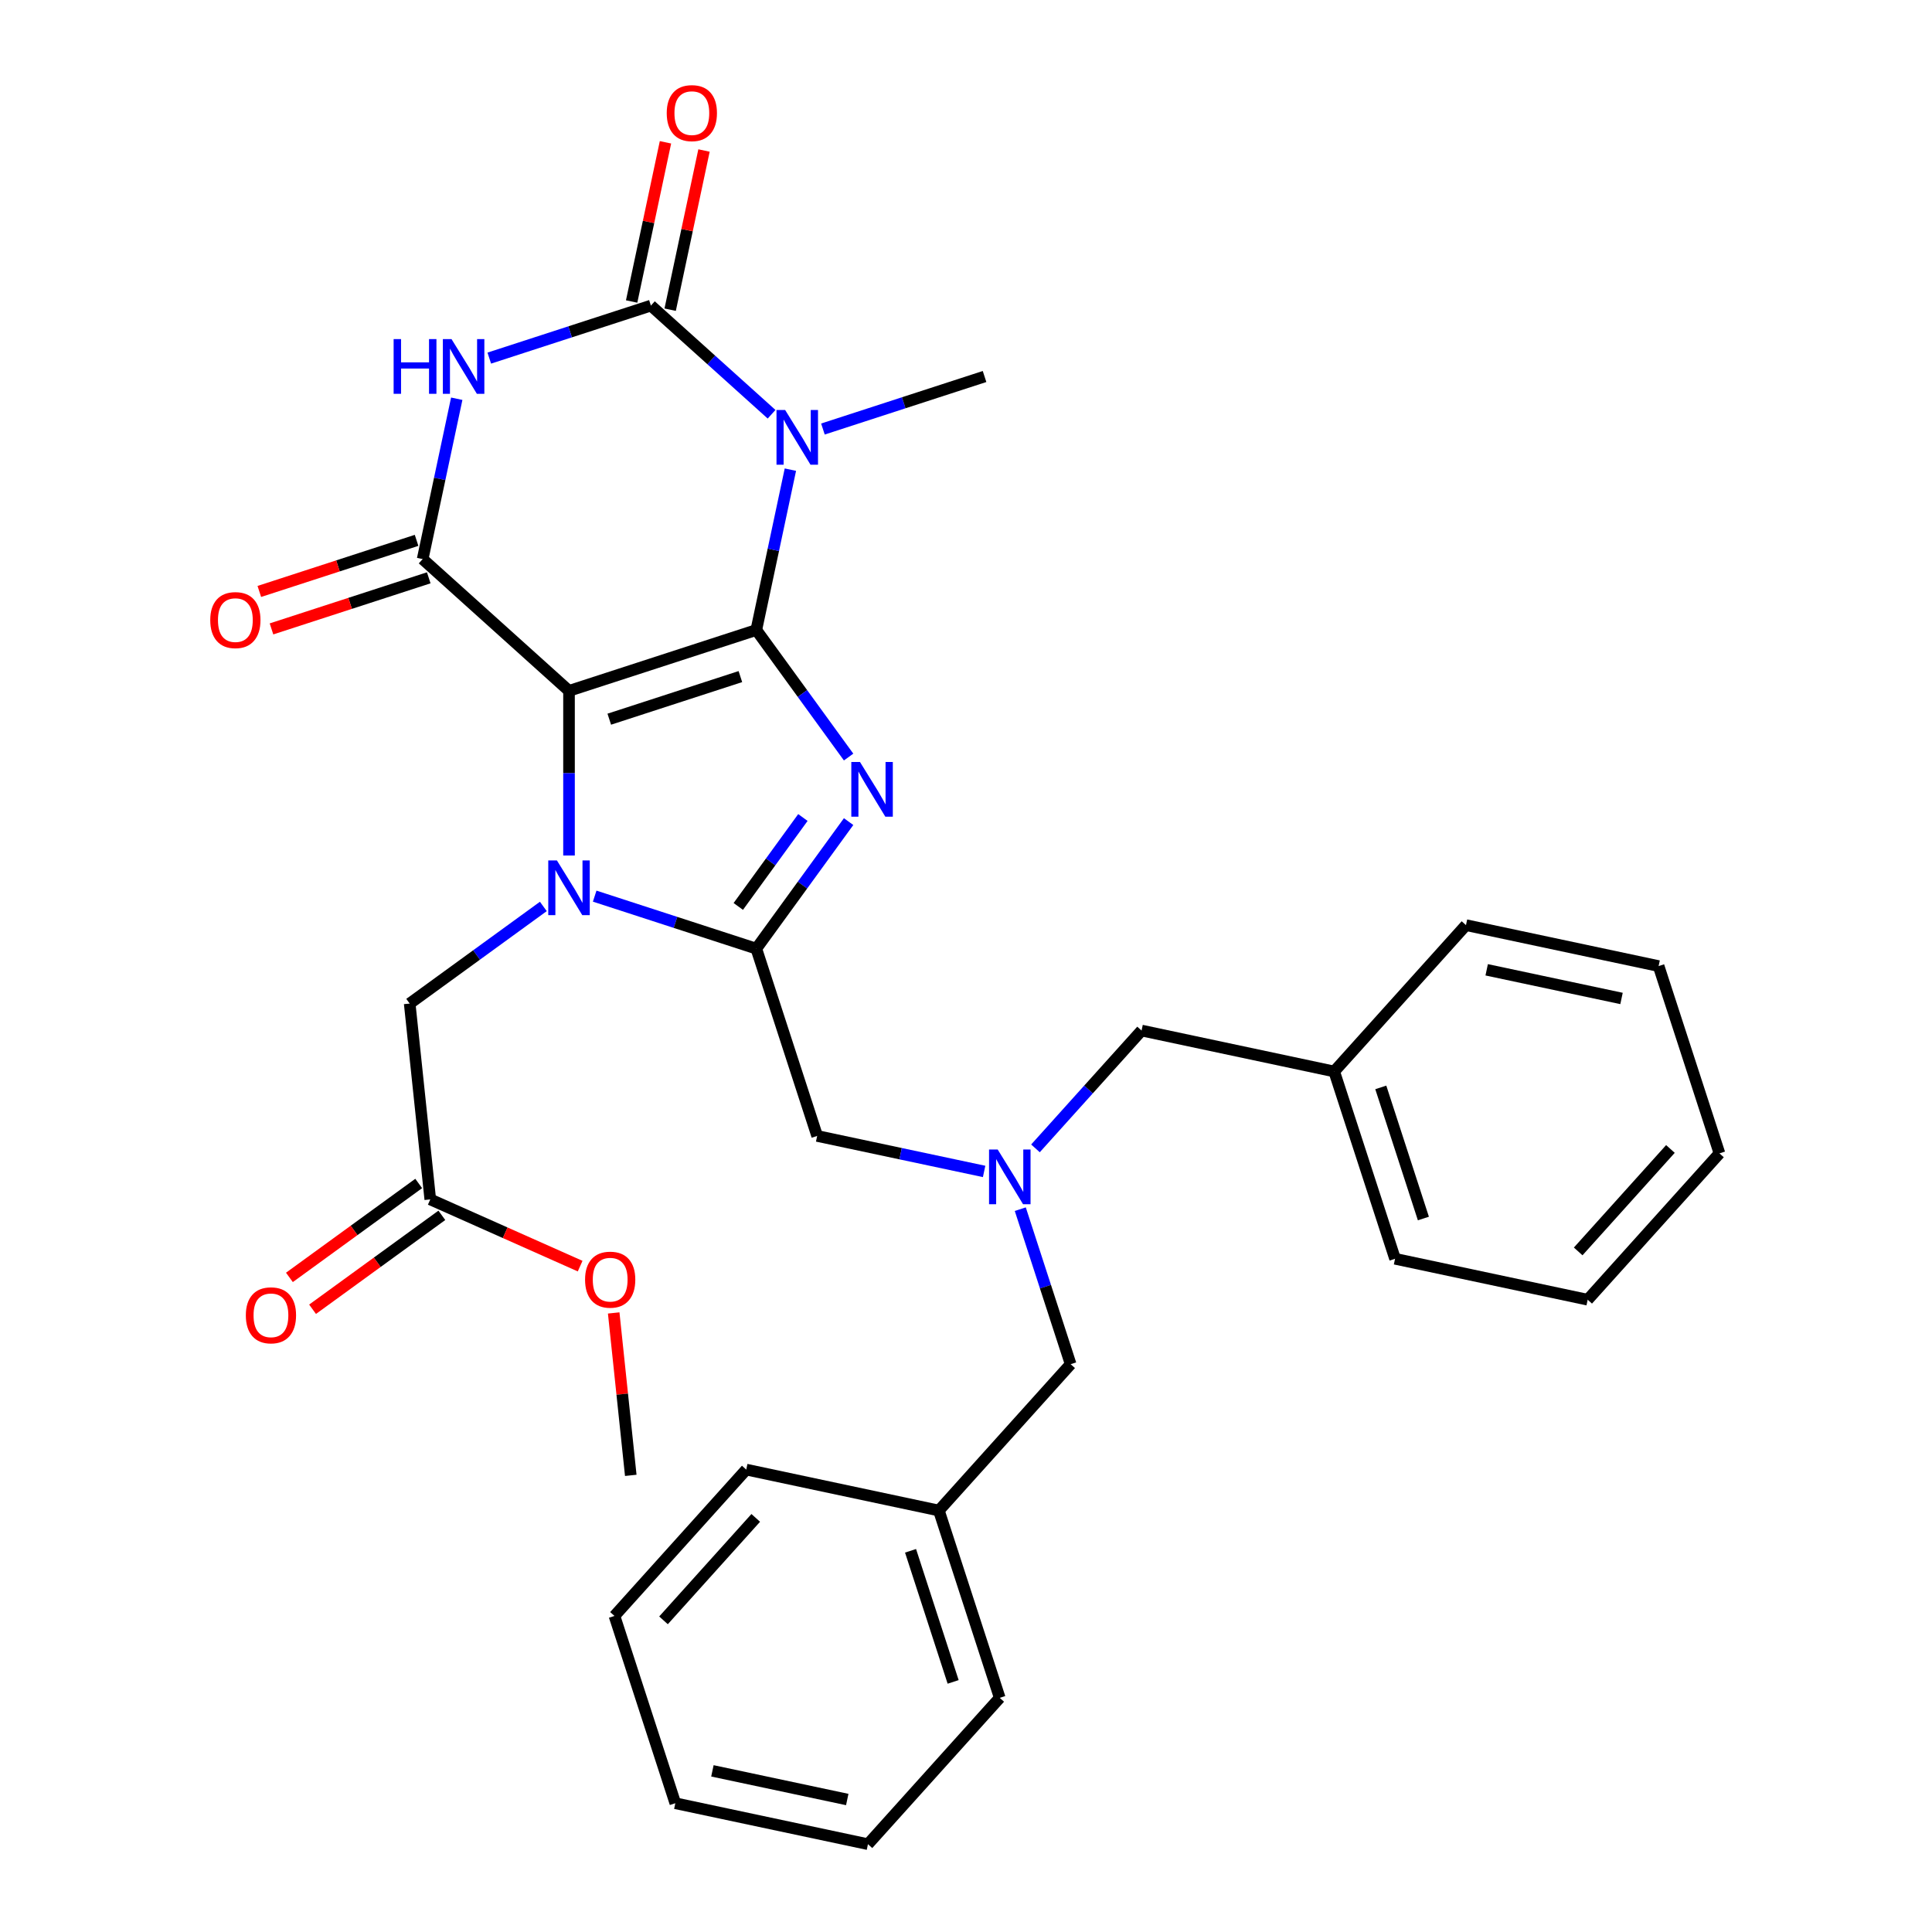 <?xml version='1.0' encoding='iso-8859-1'?>
<svg version='1.1' baseProfile='full'
              xmlns='http://www.w3.org/2000/svg'
                      xmlns:rdkit='http://www.rdkit.org/xml'
                      xmlns:xlink='http://www.w3.org/1999/xlink'
                  xml:space='preserve'
width='1000px' height='1000px' viewBox='0 0 1000 1000'>
<!-- END OF HEADER -->
<rect style='opacity:1.0;fill:#FFFFFF;stroke:none' width='1000' height='1000' x='0' y='0'> </rect>
<path class='bond-0' d='M 391.464,326.088 L 294.52,357.587' style='fill:none;fill-rule:evenodd;stroke:#000000;stroke-width:6px;stroke-linecap:butt;stroke-linejoin:miter;stroke-opacity:1' />
<path class='bond-0' d='M 383.222,350.201 L 315.361,372.25' style='fill:none;fill-rule:evenodd;stroke:#000000;stroke-width:6px;stroke-linecap:butt;stroke-linejoin:miter;stroke-opacity:1' />
<path class='bond-1' d='M 391.464,326.088 L 415.351,358.966' style='fill:none;fill-rule:evenodd;stroke:#000000;stroke-width:6px;stroke-linecap:butt;stroke-linejoin:miter;stroke-opacity:1' />
<path class='bond-1' d='M 415.351,358.966 L 439.239,391.845' style='fill:none;fill-rule:evenodd;stroke:#0000FF;stroke-width:6px;stroke-linecap:butt;stroke-linejoin:miter;stroke-opacity:1' />
<path class='bond-3' d='M 391.464,326.088 L 400.284,284.589' style='fill:none;fill-rule:evenodd;stroke:#000000;stroke-width:6px;stroke-linecap:butt;stroke-linejoin:miter;stroke-opacity:1' />
<path class='bond-3' d='M 400.284,284.589 L 409.105,243.09' style='fill:none;fill-rule:evenodd;stroke:#0000FF;stroke-width:6px;stroke-linecap:butt;stroke-linejoin:miter;stroke-opacity:1' />
<path class='bond-2' d='M 294.52,357.587 L 294.52,400.199' style='fill:none;fill-rule:evenodd;stroke:#000000;stroke-width:6px;stroke-linecap:butt;stroke-linejoin:miter;stroke-opacity:1' />
<path class='bond-2' d='M 294.52,400.199 L 294.52,442.811' style='fill:none;fill-rule:evenodd;stroke:#0000FF;stroke-width:6px;stroke-linecap:butt;stroke-linejoin:miter;stroke-opacity:1' />
<path class='bond-7' d='M 294.52,357.587 L 218.769,289.38' style='fill:none;fill-rule:evenodd;stroke:#000000;stroke-width:6px;stroke-linecap:butt;stroke-linejoin:miter;stroke-opacity:1' />
<path class='bond-4' d='M 439.239,425.261 L 415.351,458.14' style='fill:none;fill-rule:evenodd;stroke:#0000FF;stroke-width:6px;stroke-linecap:butt;stroke-linejoin:miter;stroke-opacity:1' />
<path class='bond-4' d='M 415.351,458.14 L 391.464,491.018' style='fill:none;fill-rule:evenodd;stroke:#000000;stroke-width:6px;stroke-linecap:butt;stroke-linejoin:miter;stroke-opacity:1' />
<path class='bond-4' d='M 415.58,423.142 L 398.858,446.157' style='fill:none;fill-rule:evenodd;stroke:#0000FF;stroke-width:6px;stroke-linecap:butt;stroke-linejoin:miter;stroke-opacity:1' />
<path class='bond-4' d='M 398.858,446.157 L 382.137,469.172' style='fill:none;fill-rule:evenodd;stroke:#000000;stroke-width:6px;stroke-linecap:butt;stroke-linejoin:miter;stroke-opacity:1' />
<path class='bond-8' d='M 281.231,469.174 L 246.643,494.304' style='fill:none;fill-rule:evenodd;stroke:#0000FF;stroke-width:6px;stroke-linecap:butt;stroke-linejoin:miter;stroke-opacity:1' />
<path class='bond-8' d='M 246.643,494.304 L 212.054,519.434' style='fill:none;fill-rule:evenodd;stroke:#000000;stroke-width:6px;stroke-linecap:butt;stroke-linejoin:miter;stroke-opacity:1' />
<path class='bond-32' d='M 307.808,463.837 L 349.636,477.428' style='fill:none;fill-rule:evenodd;stroke:#0000FF;stroke-width:6px;stroke-linecap:butt;stroke-linejoin:miter;stroke-opacity:1' />
<path class='bond-32' d='M 349.636,477.428 L 391.464,491.018' style='fill:none;fill-rule:evenodd;stroke:#000000;stroke-width:6px;stroke-linecap:butt;stroke-linejoin:miter;stroke-opacity:1' />
<path class='bond-5' d='M 399.368,214.417 L 368.137,186.296' style='fill:none;fill-rule:evenodd;stroke:#0000FF;stroke-width:6px;stroke-linecap:butt;stroke-linejoin:miter;stroke-opacity:1' />
<path class='bond-5' d='M 368.137,186.296 L 336.906,158.176' style='fill:none;fill-rule:evenodd;stroke:#000000;stroke-width:6px;stroke-linecap:butt;stroke-linejoin:miter;stroke-opacity:1' />
<path class='bond-15' d='M 425.945,222.064 L 467.773,208.474' style='fill:none;fill-rule:evenodd;stroke:#0000FF;stroke-width:6px;stroke-linecap:butt;stroke-linejoin:miter;stroke-opacity:1' />
<path class='bond-15' d='M 467.773,208.474 L 509.601,194.883' style='fill:none;fill-rule:evenodd;stroke:#000000;stroke-width:6px;stroke-linecap:butt;stroke-linejoin:miter;stroke-opacity:1' />
<path class='bond-9' d='M 391.464,491.018 L 422.963,587.962' style='fill:none;fill-rule:evenodd;stroke:#000000;stroke-width:6px;stroke-linecap:butt;stroke-linejoin:miter;stroke-opacity:1' />
<path class='bond-6' d='M 336.906,158.176 L 295.078,171.766' style='fill:none;fill-rule:evenodd;stroke:#000000;stroke-width:6px;stroke-linecap:butt;stroke-linejoin:miter;stroke-opacity:1' />
<path class='bond-6' d='M 295.078,171.766 L 253.25,185.357' style='fill:none;fill-rule:evenodd;stroke:#0000FF;stroke-width:6px;stroke-linecap:butt;stroke-linejoin:miter;stroke-opacity:1' />
<path class='bond-11' d='M 346.876,160.295 L 355.633,119.096' style='fill:none;fill-rule:evenodd;stroke:#000000;stroke-width:6px;stroke-linecap:butt;stroke-linejoin:miter;stroke-opacity:1' />
<path class='bond-11' d='M 355.633,119.096 L 364.39,77.898' style='fill:none;fill-rule:evenodd;stroke:#FF0000;stroke-width:6px;stroke-linecap:butt;stroke-linejoin:miter;stroke-opacity:1' />
<path class='bond-11' d='M 326.935,156.056 L 335.692,114.858' style='fill:none;fill-rule:evenodd;stroke:#000000;stroke-width:6px;stroke-linecap:butt;stroke-linejoin:miter;stroke-opacity:1' />
<path class='bond-11' d='M 335.692,114.858 L 344.449,73.659' style='fill:none;fill-rule:evenodd;stroke:#FF0000;stroke-width:6px;stroke-linecap:butt;stroke-linejoin:miter;stroke-opacity:1' />
<path class='bond-33' d='M 236.41,206.383 L 227.59,247.881' style='fill:none;fill-rule:evenodd;stroke:#0000FF;stroke-width:6px;stroke-linecap:butt;stroke-linejoin:miter;stroke-opacity:1' />
<path class='bond-33' d='M 227.59,247.881 L 218.769,289.38' style='fill:none;fill-rule:evenodd;stroke:#000000;stroke-width:6px;stroke-linecap:butt;stroke-linejoin:miter;stroke-opacity:1' />
<path class='bond-13' d='M 215.619,279.686 L 174.921,292.909' style='fill:none;fill-rule:evenodd;stroke:#000000;stroke-width:6px;stroke-linecap:butt;stroke-linejoin:miter;stroke-opacity:1' />
<path class='bond-13' d='M 174.921,292.909 L 134.223,306.133' style='fill:none;fill-rule:evenodd;stroke:#FF0000;stroke-width:6px;stroke-linecap:butt;stroke-linejoin:miter;stroke-opacity:1' />
<path class='bond-13' d='M 221.919,299.074 L 181.221,312.298' style='fill:none;fill-rule:evenodd;stroke:#000000;stroke-width:6px;stroke-linecap:butt;stroke-linejoin:miter;stroke-opacity:1' />
<path class='bond-13' d='M 181.221,312.298 L 140.523,325.522' style='fill:none;fill-rule:evenodd;stroke:#FF0000;stroke-width:6px;stroke-linecap:butt;stroke-linejoin:miter;stroke-opacity:1' />
<path class='bond-12' d='M 212.054,519.434 L 222.709,620.809' style='fill:none;fill-rule:evenodd;stroke:#000000;stroke-width:6px;stroke-linecap:butt;stroke-linejoin:miter;stroke-opacity:1' />
<path class='bond-10' d='M 422.963,587.962 L 466.171,597.147' style='fill:none;fill-rule:evenodd;stroke:#000000;stroke-width:6px;stroke-linecap:butt;stroke-linejoin:miter;stroke-opacity:1' />
<path class='bond-10' d='M 466.171,597.147 L 509.38,606.331' style='fill:none;fill-rule:evenodd;stroke:#0000FF;stroke-width:6px;stroke-linecap:butt;stroke-linejoin:miter;stroke-opacity:1' />
<path class='bond-16' d='M 535.956,594.397 L 563.416,563.901' style='fill:none;fill-rule:evenodd;stroke:#0000FF;stroke-width:6px;stroke-linecap:butt;stroke-linejoin:miter;stroke-opacity:1' />
<path class='bond-16' d='M 563.416,563.901 L 590.875,533.405' style='fill:none;fill-rule:evenodd;stroke:#000000;stroke-width:6px;stroke-linecap:butt;stroke-linejoin:miter;stroke-opacity:1' />
<path class='bond-17' d='M 528.097,625.864 L 541.132,665.982' style='fill:none;fill-rule:evenodd;stroke:#0000FF;stroke-width:6px;stroke-linecap:butt;stroke-linejoin:miter;stroke-opacity:1' />
<path class='bond-17' d='M 541.132,665.982 L 554.167,706.1' style='fill:none;fill-rule:evenodd;stroke:#000000;stroke-width:6px;stroke-linecap:butt;stroke-linejoin:miter;stroke-opacity:1' />
<path class='bond-14' d='M 216.718,612.562 L 183.259,636.871' style='fill:none;fill-rule:evenodd;stroke:#000000;stroke-width:6px;stroke-linecap:butt;stroke-linejoin:miter;stroke-opacity:1' />
<path class='bond-14' d='M 183.259,636.871 L 149.8,661.18' style='fill:none;fill-rule:evenodd;stroke:#FF0000;stroke-width:6px;stroke-linecap:butt;stroke-linejoin:miter;stroke-opacity:1' />
<path class='bond-14' d='M 228.701,629.055 L 195.242,653.364' style='fill:none;fill-rule:evenodd;stroke:#000000;stroke-width:6px;stroke-linecap:butt;stroke-linejoin:miter;stroke-opacity:1' />
<path class='bond-14' d='M 195.242,653.364 L 161.783,677.673' style='fill:none;fill-rule:evenodd;stroke:#FF0000;stroke-width:6px;stroke-linecap:butt;stroke-linejoin:miter;stroke-opacity:1' />
<path class='bond-18' d='M 222.709,620.809 L 261.495,638.077' style='fill:none;fill-rule:evenodd;stroke:#000000;stroke-width:6px;stroke-linecap:butt;stroke-linejoin:miter;stroke-opacity:1' />
<path class='bond-18' d='M 261.495,638.077 L 300.281,655.346' style='fill:none;fill-rule:evenodd;stroke:#FF0000;stroke-width:6px;stroke-linecap:butt;stroke-linejoin:miter;stroke-opacity:1' />
<path class='bond-19' d='M 590.875,533.405 L 690.58,554.598' style='fill:none;fill-rule:evenodd;stroke:#000000;stroke-width:6px;stroke-linecap:butt;stroke-linejoin:miter;stroke-opacity:1' />
<path class='bond-20' d='M 554.167,706.1 L 485.961,781.851' style='fill:none;fill-rule:evenodd;stroke:#000000;stroke-width:6px;stroke-linecap:butt;stroke-linejoin:miter;stroke-opacity:1' />
<path class='bond-21' d='M 317.649,679.577 L 322.067,721.61' style='fill:none;fill-rule:evenodd;stroke:#FF0000;stroke-width:6px;stroke-linecap:butt;stroke-linejoin:miter;stroke-opacity:1' />
<path class='bond-21' d='M 322.067,721.61 L 326.484,763.643' style='fill:none;fill-rule:evenodd;stroke:#000000;stroke-width:6px;stroke-linecap:butt;stroke-linejoin:miter;stroke-opacity:1' />
<path class='bond-22' d='M 690.58,554.598 L 722.079,651.542' style='fill:none;fill-rule:evenodd;stroke:#000000;stroke-width:6px;stroke-linecap:butt;stroke-linejoin:miter;stroke-opacity:1' />
<path class='bond-22' d='M 714.694,562.839 L 736.743,630.7' style='fill:none;fill-rule:evenodd;stroke:#000000;stroke-width:6px;stroke-linecap:butt;stroke-linejoin:miter;stroke-opacity:1' />
<path class='bond-23' d='M 690.58,554.598 L 758.787,478.847' style='fill:none;fill-rule:evenodd;stroke:#000000;stroke-width:6px;stroke-linecap:butt;stroke-linejoin:miter;stroke-opacity:1' />
<path class='bond-24' d='M 485.961,781.851 L 517.46,878.795' style='fill:none;fill-rule:evenodd;stroke:#000000;stroke-width:6px;stroke-linecap:butt;stroke-linejoin:miter;stroke-opacity:1' />
<path class='bond-24' d='M 471.297,802.692 L 493.346,870.553' style='fill:none;fill-rule:evenodd;stroke:#000000;stroke-width:6px;stroke-linecap:butt;stroke-linejoin:miter;stroke-opacity:1' />
<path class='bond-25' d='M 485.961,781.851 L 386.255,760.657' style='fill:none;fill-rule:evenodd;stroke:#000000;stroke-width:6px;stroke-linecap:butt;stroke-linejoin:miter;stroke-opacity:1' />
<path class='bond-26' d='M 722.079,651.542 L 821.785,672.735' style='fill:none;fill-rule:evenodd;stroke:#000000;stroke-width:6px;stroke-linecap:butt;stroke-linejoin:miter;stroke-opacity:1' />
<path class='bond-29' d='M 758.787,478.847 L 858.492,500.04' style='fill:none;fill-rule:evenodd;stroke:#000000;stroke-width:6px;stroke-linecap:butt;stroke-linejoin:miter;stroke-opacity:1' />
<path class='bond-29' d='M 769.504,501.967 L 839.298,516.802' style='fill:none;fill-rule:evenodd;stroke:#000000;stroke-width:6px;stroke-linecap:butt;stroke-linejoin:miter;stroke-opacity:1' />
<path class='bond-27' d='M 517.46,878.795 L 449.253,954.545' style='fill:none;fill-rule:evenodd;stroke:#000000;stroke-width:6px;stroke-linecap:butt;stroke-linejoin:miter;stroke-opacity:1' />
<path class='bond-28' d='M 386.255,760.657 L 318.049,836.408' style='fill:none;fill-rule:evenodd;stroke:#000000;stroke-width:6px;stroke-linecap:butt;stroke-linejoin:miter;stroke-opacity:1' />
<path class='bond-28' d='M 391.174,785.661 L 343.43,838.687' style='fill:none;fill-rule:evenodd;stroke:#000000;stroke-width:6px;stroke-linecap:butt;stroke-linejoin:miter;stroke-opacity:1' />
<path class='bond-35' d='M 821.785,672.735 L 889.991,596.984' style='fill:none;fill-rule:evenodd;stroke:#000000;stroke-width:6px;stroke-linecap:butt;stroke-linejoin:miter;stroke-opacity:1' />
<path class='bond-35' d='M 816.865,647.731 L 864.61,594.705' style='fill:none;fill-rule:evenodd;stroke:#000000;stroke-width:6px;stroke-linecap:butt;stroke-linejoin:miter;stroke-opacity:1' />
<path class='bond-34' d='M 449.253,954.545 L 349.548,933.352' style='fill:none;fill-rule:evenodd;stroke:#000000;stroke-width:6px;stroke-linecap:butt;stroke-linejoin:miter;stroke-opacity:1' />
<path class='bond-34' d='M 438.536,931.425 L 368.742,916.59' style='fill:none;fill-rule:evenodd;stroke:#000000;stroke-width:6px;stroke-linecap:butt;stroke-linejoin:miter;stroke-opacity:1' />
<path class='bond-31' d='M 318.049,836.408 L 349.548,933.352' style='fill:none;fill-rule:evenodd;stroke:#000000;stroke-width:6px;stroke-linecap:butt;stroke-linejoin:miter;stroke-opacity:1' />
<path class='bond-30' d='M 858.492,500.04 L 889.991,596.984' style='fill:none;fill-rule:evenodd;stroke:#000000;stroke-width:6px;stroke-linecap:butt;stroke-linejoin:miter;stroke-opacity:1' />
<path  class='atom-2' d='M 445.118 394.393
L 454.398 409.393
Q 455.318 410.873, 456.798 413.553
Q 458.278 416.233, 458.358 416.393
L 458.358 394.393
L 462.118 394.393
L 462.118 422.713
L 458.238 422.713
L 448.278 406.313
Q 447.118 404.393, 445.878 402.193
Q 444.678 399.993, 444.318 399.313
L 444.318 422.713
L 440.638 422.713
L 440.638 394.393
L 445.118 394.393
' fill='#0000FF'/>
<path  class='atom-3' d='M 288.26 445.359
L 297.54 460.359
Q 298.46 461.839, 299.94 464.519
Q 301.42 467.199, 301.5 467.359
L 301.5 445.359
L 305.26 445.359
L 305.26 473.679
L 301.38 473.679
L 291.42 457.279
Q 290.26 455.359, 289.02 453.159
Q 287.82 450.959, 287.46 450.279
L 287.46 473.679
L 283.78 473.679
L 283.78 445.359
L 288.26 445.359
' fill='#0000FF'/>
<path  class='atom-4' d='M 406.397 212.222
L 415.677 227.222
Q 416.597 228.702, 418.077 231.382
Q 419.557 234.062, 419.637 234.222
L 419.637 212.222
L 423.397 212.222
L 423.397 240.542
L 419.517 240.542
L 409.557 224.142
Q 408.397 222.222, 407.157 220.022
Q 405.957 217.822, 405.597 217.142
L 405.597 240.542
L 401.917 240.542
L 401.917 212.222
L 406.397 212.222
' fill='#0000FF'/>
<path  class='atom-7' d='M 203.742 175.515
L 207.582 175.515
L 207.582 187.555
L 222.062 187.555
L 222.062 175.515
L 225.902 175.515
L 225.902 203.835
L 222.062 203.835
L 222.062 190.755
L 207.582 190.755
L 207.582 203.835
L 203.742 203.835
L 203.742 175.515
' fill='#0000FF'/>
<path  class='atom-7' d='M 233.702 175.515
L 242.982 190.515
Q 243.902 191.995, 245.382 194.675
Q 246.862 197.355, 246.942 197.515
L 246.942 175.515
L 250.702 175.515
L 250.702 203.835
L 246.822 203.835
L 236.862 187.435
Q 235.702 185.515, 234.462 183.315
Q 233.262 181.115, 232.902 180.435
L 232.902 203.835
L 229.222 203.835
L 229.222 175.515
L 233.702 175.515
' fill='#0000FF'/>
<path  class='atom-11' d='M 516.408 594.996
L 525.688 609.996
Q 526.608 611.476, 528.088 614.156
Q 529.568 616.836, 529.648 616.996
L 529.648 594.996
L 533.408 594.996
L 533.408 623.316
L 529.528 623.316
L 519.568 606.916
Q 518.408 604.996, 517.168 602.796
Q 515.968 600.596, 515.608 599.916
L 515.608 623.316
L 511.928 623.316
L 511.928 594.996
L 516.408 594.996
' fill='#0000FF'/>
<path  class='atom-12' d='M 345.099 58.55
Q 345.099 51.75, 348.459 47.95
Q 351.819 44.15, 358.099 44.15
Q 364.379 44.15, 367.739 47.95
Q 371.099 51.75, 371.099 58.55
Q 371.099 65.43, 367.699 69.35
Q 364.299 73.23, 358.099 73.23
Q 351.859 73.23, 348.459 69.35
Q 345.099 65.47, 345.099 58.55
M 358.099 70.03
Q 362.419 70.03, 364.739 67.15
Q 367.099 64.23, 367.099 58.55
Q 367.099 52.99, 364.739 50.19
Q 362.419 47.35, 358.099 47.35
Q 353.779 47.35, 351.419 50.15
Q 349.099 52.95, 349.099 58.55
Q 349.099 64.27, 351.419 67.15
Q 353.779 70.03, 358.099 70.03
' fill='#FF0000'/>
<path  class='atom-14' d='M 108.825 320.959
Q 108.825 314.159, 112.185 310.359
Q 115.545 306.559, 121.825 306.559
Q 128.105 306.559, 131.465 310.359
Q 134.825 314.159, 134.825 320.959
Q 134.825 327.839, 131.425 331.759
Q 128.025 335.639, 121.825 335.639
Q 115.585 335.639, 112.185 331.759
Q 108.825 327.879, 108.825 320.959
M 121.825 332.439
Q 126.145 332.439, 128.465 329.559
Q 130.825 326.639, 130.825 320.959
Q 130.825 315.399, 128.465 312.599
Q 126.145 309.759, 121.825 309.759
Q 117.505 309.759, 115.145 312.559
Q 112.825 315.359, 112.825 320.959
Q 112.825 326.679, 115.145 329.559
Q 117.505 332.439, 121.825 332.439
' fill='#FF0000'/>
<path  class='atom-15' d='M 127.244 680.803
Q 127.244 674.003, 130.604 670.203
Q 133.964 666.403, 140.244 666.403
Q 146.524 666.403, 149.884 670.203
Q 153.244 674.003, 153.244 680.803
Q 153.244 687.683, 149.844 691.603
Q 146.444 695.483, 140.244 695.483
Q 134.004 695.483, 130.604 691.603
Q 127.244 687.723, 127.244 680.803
M 140.244 692.283
Q 144.564 692.283, 146.884 689.403
Q 149.244 686.483, 149.244 680.803
Q 149.244 675.243, 146.884 672.443
Q 144.564 669.603, 140.244 669.603
Q 135.924 669.603, 133.564 672.403
Q 131.244 675.203, 131.244 680.803
Q 131.244 686.523, 133.564 689.403
Q 135.924 692.283, 140.244 692.283
' fill='#FF0000'/>
<path  class='atom-19' d='M 302.829 662.349
Q 302.829 655.549, 306.189 651.749
Q 309.549 647.949, 315.829 647.949
Q 322.109 647.949, 325.469 651.749
Q 328.829 655.549, 328.829 662.349
Q 328.829 669.229, 325.429 673.149
Q 322.029 677.029, 315.829 677.029
Q 309.589 677.029, 306.189 673.149
Q 302.829 669.269, 302.829 662.349
M 315.829 673.829
Q 320.149 673.829, 322.469 670.949
Q 324.829 668.029, 324.829 662.349
Q 324.829 656.789, 322.469 653.989
Q 320.149 651.149, 315.829 651.149
Q 311.509 651.149, 309.149 653.949
Q 306.829 656.749, 306.829 662.349
Q 306.829 668.069, 309.149 670.949
Q 311.509 673.829, 315.829 673.829
' fill='#FF0000'/>
</svg>
